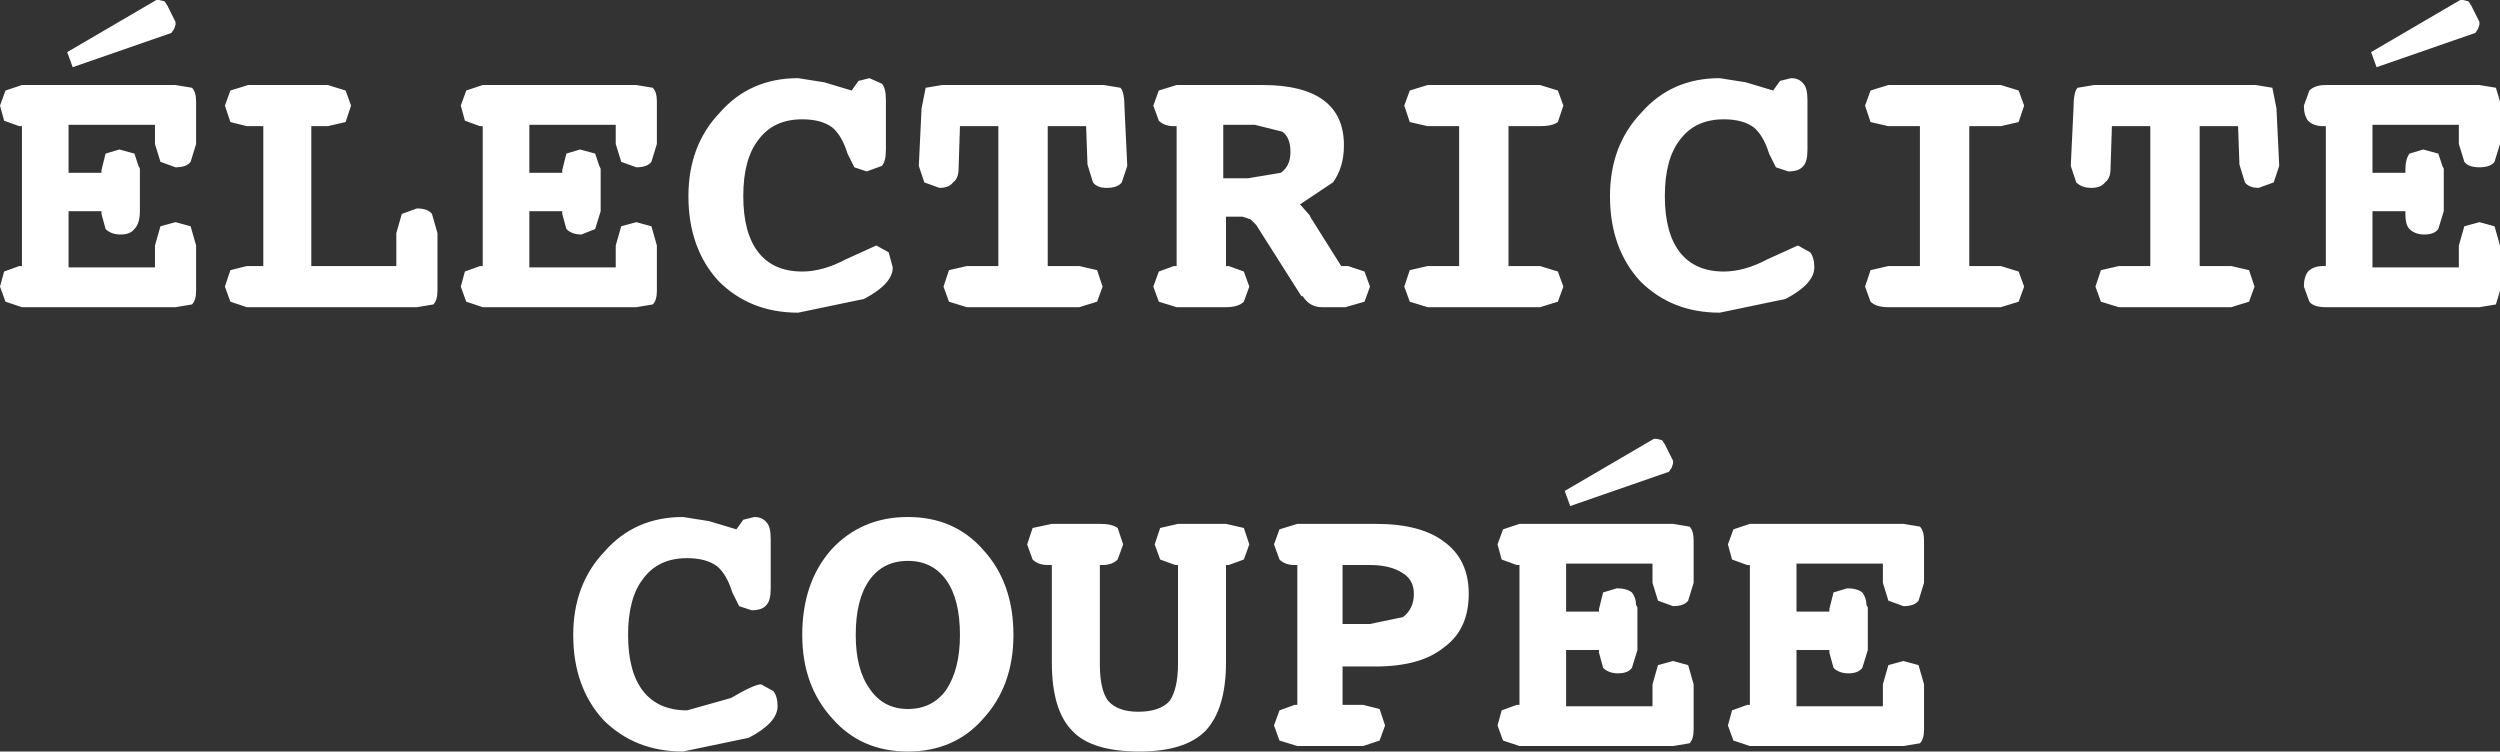 <?xml version="1.0" encoding="UTF-8" standalone="no"?>
<svg xmlns:xlink="http://www.w3.org/1999/xlink" height="27.4px" width="91.15px" xmlns="http://www.w3.org/2000/svg">
  <rect width="100%" height="100%" fill="#333333" stroke="none"/>
  <g transform="matrix(1.0, 0.0, 0.0, 1.0, 73.6, 10.2)">
    <path d="M9.4 -6.25 L9.5 -4.15 9.3 -3.55 8.75 -3.35 Q8.4 -3.35 8.25 -3.55 L8.05 -4.2 8.0 -5.6 6.6 -5.6 6.6 -0.5 7.75 -0.5 8.4 -0.35 8.6 0.25 8.4 0.8 7.75 1.0 3.65 1.0 3.0 0.8 2.8 0.25 3.0 -0.35 3.65 -0.5 4.8 -0.5 4.8 -5.6 3.4 -5.6 3.35 -4.05 Q3.35 -3.7 3.15 -3.55 3.0 -3.35 2.65 -3.35 2.3 -3.35 2.1 -3.55 L1.9 -4.15 2.0 -6.25 Q2.0 -6.85 2.15 -7.0 L2.75 -7.1 8.65 -7.1 9.25 -7.0 9.4 -6.25 M0.2 -6.35 L0.0 -5.75 -0.65 -5.6 -1.8 -5.6 -1.8 -0.5 -0.65 -0.5 0.0 -0.3 0.2 0.25 0.0 0.8 -0.65 1.0 -4.75 1.0 Q-5.2 1.0 -5.4 0.8 L-5.6 0.25 -5.4 -0.35 -4.75 -0.5 -3.6 -0.5 -3.6 -5.6 -4.75 -5.6 -5.4 -5.75 -5.6 -6.35 -5.4 -6.9 -4.75 -7.1 -0.65 -7.1 0.0 -6.9 0.2 -6.35 M16.8 -9.3 L16.75 -9.15 16.65 -9.0 13.05 -7.75 12.85 -8.3 16.1 -10.2 16.2 -10.2 16.4 -10.15 16.5 -10.0 16.8 -9.4 16.8 -9.3 M17.4 -7.0 L17.55 -6.5 17.55 -4.95 17.35 -4.3 Q17.2 -4.1 16.8 -4.1 16.4 -4.1 16.25 -4.3 L16.05 -4.95 16.05 -5.65 12.9 -5.65 12.9 -3.9 14.1 -3.9 14.1 -4.0 Q14.1 -4.4 14.25 -4.6 L14.75 -4.75 15.3 -4.6 15.45 -4.15 15.5 -4.05 15.5 -3.9 15.5 -2.5 15.3 -1.85 Q15.15 -1.65 14.8 -1.65 14.45 -1.65 14.25 -1.85 14.1 -2.0 14.1 -2.4 L14.1 -2.5 12.9 -2.5 12.9 -0.45 16.05 -0.45 16.05 -1.25 16.25 -1.95 16.8 -2.1 17.35 -1.95 17.55 -1.25 17.55 0.4 17.4 0.9 16.8 1.0 11.2 1.0 Q10.75 1.0 10.6 0.8 L10.4 0.25 Q10.4 -0.1 10.55 -0.3 10.75 -0.5 11.1 -0.5 L11.2 -0.5 11.2 -5.6 11.1 -5.6 Q10.75 -5.6 10.55 -5.8 10.4 -6.0 10.4 -6.35 L10.6 -6.9 Q10.8 -7.1 11.2 -7.1 L16.8 -7.1 17.4 -7.0 M-72.8 -7.1 L-67.2 -7.1 -66.6 -7.0 Q-66.45 -6.85 -66.45 -6.5 L-66.45 -4.95 -66.65 -4.3 Q-66.8 -4.1 -67.2 -4.1 L-67.75 -4.3 -67.95 -4.95 -67.95 -5.65 -71.1 -5.65 -71.1 -3.9 -69.9 -3.9 -69.9 -4.0 -69.75 -4.6 -69.25 -4.75 -68.7 -4.6 -68.55 -4.15 -68.5 -4.05 -68.5 -3.9 -68.5 -2.5 Q-68.5 -2.05 -68.7 -1.85 -68.85 -1.65 -69.2 -1.65 -69.55 -1.65 -69.75 -1.85 L-69.9 -2.4 -69.9 -2.5 -71.1 -2.5 -71.1 -0.45 -67.95 -0.45 -67.95 -1.25 -67.75 -1.95 -67.2 -2.1 -66.65 -1.95 -66.45 -1.25 -66.45 0.4 Q-66.45 0.75 -66.6 0.9 L-67.2 1.0 -72.8 1.0 -73.4 0.8 -73.6 0.25 -73.45 -0.3 -72.9 -0.5 -72.8 -0.5 -72.8 -5.6 -72.9 -5.6 -73.45 -5.8 -73.6 -6.35 -73.4 -6.9 -72.8 -7.1 M-71.15 -8.3 L-67.9 -10.2 -67.8 -10.2 -67.6 -10.15 -67.5 -10.0 -67.2 -9.4 -67.2 -9.3 -67.25 -9.15 -67.35 -9.0 -70.95 -7.75 -71.15 -8.3 M-65.2 -6.9 L-64.55 -7.1 -61.65 -7.1 -61.0 -6.9 -60.8 -6.35 -61.0 -5.75 -61.65 -5.6 -62.25 -5.6 -62.25 -0.5 -59.15 -0.5 -59.15 -1.7 -58.95 -2.4 -58.4 -2.6 Q-58.0 -2.6 -57.85 -2.4 L-57.65 -1.7 -57.65 0.4 Q-57.65 0.75 -57.8 0.9 L-58.4 1.0 -64.6 1.0 -65.2 0.8 -65.4 0.25 -65.2 -0.35 -64.6 -0.5 -64.0 -0.5 -64.0 -5.6 -64.6 -5.6 -65.2 -5.75 -65.4 -6.35 -65.2 -6.9 M-56.6 -6.9 L-56.0 -7.1 -50.4 -7.1 -49.8 -7.0 Q-49.65 -6.85 -49.65 -6.5 L-49.65 -4.95 -49.85 -4.3 Q-50.0 -4.1 -50.4 -4.1 L-50.95 -4.3 -51.15 -4.95 -51.15 -5.65 -54.3 -5.65 -54.3 -3.9 -53.1 -3.9 -53.1 -4.0 -52.95 -4.6 -52.45 -4.75 -51.9 -4.6 -51.75 -4.15 -51.7 -4.05 -51.7 -3.9 -51.7 -2.5 -51.9 -1.85 -52.4 -1.65 Q-52.75 -1.65 -52.95 -1.85 L-53.1 -2.4 -53.1 -2.5 -54.3 -2.5 -54.3 -0.45 -51.15 -0.45 -51.15 -1.25 -50.95 -1.95 -50.4 -2.1 -49.85 -1.95 -49.65 -1.25 -49.65 0.4 Q-49.65 0.75 -49.8 0.9 L-50.4 1.0 -56.0 1.0 -56.6 0.8 -56.8 0.25 -56.65 -0.3 -56.1 -0.5 -56.0 -0.5 -56.0 -5.6 -56.1 -5.6 -56.65 -5.8 -56.8 -6.35 -56.6 -6.9 M-41.3 -6.55 L-41.3 -4.75 Q-41.3 -4.3 -41.45 -4.15 L-42.0 -3.95 -42.45 -4.1 -42.7 -4.6 Q-42.9 -5.25 -43.25 -5.55 -43.65 -5.85 -44.35 -5.85 -45.4 -5.85 -45.95 -5.1 -46.5 -4.4 -46.5 -3.05 -46.5 -1.7 -45.95 -1.0 -45.4 -0.3 -44.35 -0.3 -43.6 -0.3 -42.75 -0.75 L-41.65 -1.25 -41.2 -1.0 -41.05 -0.45 Q-41.05 0.15 -42.1 0.7 L-44.5 1.2 Q-46.25 1.2 -47.4 0.05 -48.5 -1.15 -48.5 -3.05 -48.5 -4.9 -47.35 -6.1 -46.25 -7.35 -44.5 -7.35 L-43.55 -7.2 -42.55 -6.9 -42.3 -7.25 -41.9 -7.35 -41.45 -7.15 Q-41.3 -7.0 -41.3 -6.55 M-32.6 -6.25 L-32.5 -4.15 -32.7 -3.55 Q-32.85 -3.35 -33.25 -3.35 -33.6 -3.35 -33.75 -3.55 L-33.95 -4.2 -34.0 -5.6 -35.4 -5.6 -35.4 -0.5 -34.25 -0.5 -33.6 -0.35 -33.4 0.25 -33.6 0.8 -34.25 1.0 -38.35 1.0 -39.0 0.8 -39.2 0.25 -39.0 -0.35 -38.35 -0.5 -37.2 -0.5 -37.2 -5.6 -38.6 -5.6 -38.65 -4.05 Q-38.65 -3.7 -38.85 -3.55 -39.0 -3.35 -39.35 -3.35 L-39.9 -3.55 -40.1 -4.15 -40.0 -6.25 -39.85 -7.0 -39.25 -7.1 -33.35 -7.1 -32.75 -7.0 Q-32.6 -6.85 -32.6 -6.25 M-30.7 -7.1 L-27.55 -7.1 Q-26.1 -7.1 -25.35 -6.55 -24.6 -6.0 -24.6 -4.9 -24.6 -4.1 -25.0 -3.55 L-26.2 -2.75 -25.85 -2.35 -25.8 -2.25 -24.7 -0.5 -24.45 -0.5 -23.85 -0.3 -23.65 0.25 -23.85 0.8 -24.55 1.0 -25.4 1.0 Q-25.85 1.0 -26.1 0.6 L-26.15 0.6 -27.8 -2.0 -28.0 -2.2 -28.3 -2.3 -28.9 -2.3 -28.9 -0.5 -28.8 -0.5 -28.25 -0.3 -28.05 0.25 -28.25 0.8 Q-28.45 1.0 -28.9 1.0 L-30.7 1.0 -31.35 0.8 -31.55 0.25 -31.35 -0.3 -30.8 -0.5 -30.7 -0.5 -30.7 -5.6 -30.8 -5.6 Q-31.15 -5.6 -31.35 -5.8 L-31.55 -6.35 -31.35 -6.9 -30.7 -7.1 M-22.2 -6.9 L-21.55 -7.1 -17.45 -7.1 -16.8 -6.9 -16.6 -6.35 -16.8 -5.75 Q-17.0 -5.6 -17.45 -5.6 L-18.6 -5.6 -18.6 -0.5 -17.45 -0.5 -16.8 -0.3 -16.6 0.25 -16.8 0.8 -17.45 1.0 -21.55 1.0 -22.2 0.8 -22.4 0.25 -22.2 -0.35 -21.55 -0.5 -20.4 -0.5 -20.4 -5.6 -21.55 -5.6 -22.2 -5.75 -22.4 -6.35 -22.2 -6.9 M-26.55 -4.65 Q-26.55 -5.2 -26.85 -5.4 L-27.85 -5.65 -29.0 -5.65 -29.0 -3.7 -28.1 -3.7 -26.9 -3.9 Q-26.55 -4.15 -26.55 -4.65 M-12.35 -5.1 Q-12.9 -4.4 -12.9 -3.05 -12.9 -1.7 -12.35 -1.0 -11.8 -0.3 -10.75 -0.3 -10.0 -0.3 -9.15 -0.75 L-8.05 -1.25 -7.6 -1.0 Q-7.45 -0.8 -7.45 -0.45 -7.45 0.15 -8.5 0.7 L-10.9 1.2 Q-12.65 1.2 -13.8 0.05 -14.9 -1.15 -14.9 -3.05 -14.9 -4.9 -13.75 -6.1 -12.65 -7.35 -10.9 -7.35 L-9.95 -7.2 -8.95 -6.9 -8.7 -7.25 -8.3 -7.35 Q-8.0 -7.35 -7.85 -7.15 -7.7 -7.0 -7.7 -6.55 L-7.7 -4.75 Q-7.7 -4.3 -7.85 -4.15 -8.0 -3.95 -8.4 -3.95 L-8.85 -4.1 -9.1 -4.6 Q-9.3 -5.25 -9.65 -5.55 -10.05 -5.85 -10.75 -5.85 -11.8 -5.85 -12.35 -5.1 M-8.1 12.1 L-6.9 12.1 -6.9 12.0 -6.75 11.4 -6.25 11.25 Q-5.9 11.25 -5.7 11.4 -5.55 11.6 -5.55 11.85 L-5.5 11.95 -5.5 12.1 -5.5 13.5 -5.7 14.15 Q-5.85 14.35 -6.2 14.35 -6.55 14.35 -6.75 14.15 L-6.9 13.6 -6.9 13.5 -8.1 13.5 -8.1 15.55 -4.95 15.55 -4.95 14.75 -4.75 14.05 -4.2 13.9 -3.65 14.05 -3.45 14.75 -3.45 16.4 Q-3.45 16.75 -3.6 16.9 L-4.2 17.0 -9.8 17.0 -10.4 16.8 -10.6 16.25 -10.45 15.7 -9.9 15.5 -9.8 15.5 -9.8 10.4 -9.9 10.4 -10.45 10.2 -10.6 9.65 -10.4 9.1 -9.8 8.9 -4.2 8.9 -3.6 9.0 Q-3.45 9.15 -3.45 9.5 L-3.45 11.05 -3.65 11.7 Q-3.8 11.9 -4.2 11.9 L-4.75 11.7 -4.95 11.05 -4.95 10.35 -8.1 10.35 -8.1 12.1 M-13.2 5.8 L-13.0 5.85 -12.9 6.0 -12.6 6.6 -12.6 6.7 -12.65 6.85 -12.75 7.0 -16.35 8.25 -16.55 7.7 -13.3 5.8 -13.2 5.8 M-18.2 8.9 L-12.6 8.9 -12.0 9.0 Q-11.85 9.15 -11.85 9.5 L-11.85 11.05 -12.05 11.7 Q-12.2 11.9 -12.6 11.9 L-13.15 11.7 -13.35 11.05 -13.35 10.35 -16.5 10.35 -16.5 12.1 -15.3 12.1 -15.3 12.0 -15.15 11.4 -14.65 11.25 Q-14.3 11.25 -14.1 11.4 -13.95 11.6 -13.95 11.85 L-13.9 11.95 -13.9 12.1 -13.9 13.5 -14.1 14.15 Q-14.25 14.35 -14.6 14.35 -14.95 14.35 -15.15 14.15 L-15.3 13.6 -15.3 13.5 -16.5 13.5 -16.5 15.55 -13.35 15.55 -13.35 14.75 -13.15 14.05 -12.6 13.9 -12.05 14.05 -11.85 14.75 -11.85 16.4 Q-11.85 16.75 -12.0 16.9 L-12.6 17.0 -18.2 17.0 -18.8 16.8 -19.0 16.25 -18.85 15.7 -18.3 15.5 -18.2 15.5 -18.2 10.4 -18.3 10.4 -18.85 10.2 -19.0 9.65 -18.8 9.1 -18.2 8.9 M-26.3 8.9 L-23.45 8.9 Q-21.8 8.9 -20.95 9.55 -20.05 10.2 -20.05 11.45 -20.05 12.75 -20.95 13.4 -21.8 14.1 -23.45 14.1 L-24.65 14.1 -24.65 15.5 -23.9 15.5 -23.3 15.65 -23.1 16.25 -23.3 16.8 -23.9 17.0 -26.3 17.0 -26.95 16.8 -27.15 16.25 -26.95 15.7 -26.4 15.5 -26.3 15.5 -26.3 10.4 -26.4 10.4 Q-26.75 10.4 -26.95 10.2 L-27.15 9.65 -26.95 9.1 -26.3 8.9 M-28.25 9.05 L-28.05 9.65 -28.25 10.2 -28.8 10.4 -28.9 10.4 -28.9 13.95 Q-28.9 15.65 -29.65 16.45 -30.4 17.2 -32.05 17.2 -33.8 17.2 -34.5 16.45 -35.25 15.7 -35.25 13.95 L-35.25 10.4 -35.4 10.4 Q-35.75 10.4 -35.95 10.2 L-36.15 9.65 -35.95 9.05 -35.25 8.9 -33.5 8.9 Q-33.05 8.9 -32.85 9.05 L-32.65 9.65 -32.85 10.2 Q-33.05 10.4 -33.4 10.4 L-33.5 10.4 -33.5 14.0 Q-33.5 14.95 -33.2 15.35 -32.85 15.75 -32.1 15.75 -31.3 15.75 -30.95 15.35 -30.65 14.9 -30.65 14.0 L-30.65 10.4 -30.75 10.4 -31.3 10.2 -31.5 9.65 -31.3 9.05 -30.65 8.9 -28.9 8.9 -28.25 9.05 M-22.45 10.7 Q-22.9 10.4 -23.65 10.4 L-24.65 10.4 -24.65 12.55 -23.65 12.55 -22.45 12.3 Q-22.05 12.0 -22.05 11.45 -22.05 10.95 -22.45 10.7 M-40.5 10.25 Q-41.4 10.25 -41.9 10.95 -42.4 11.65 -42.4 12.95 -42.4 14.2 -41.9 14.9 -41.4 15.65 -40.5 15.65 -39.6 15.65 -39.1 14.95 -38.6 14.2 -38.6 12.95 -38.6 11.65 -39.1 10.95 -39.6 10.25 -40.5 10.25 M-37.75 9.85 Q-36.65 11.05 -36.65 12.95 -36.65 14.8 -37.75 16.0 -38.8 17.2 -40.5 17.2 -42.2 17.2 -43.25 16.0 -44.35 14.8 -44.35 12.95 -44.35 11.05 -43.3 9.85 -42.2 8.65 -40.5 8.65 -38.8 8.65 -37.75 9.85 M-46.5 8.75 L-46.1 8.65 Q-45.8 8.65 -45.65 8.85 -45.5 9.0 -45.5 9.45 L-45.5 11.25 Q-45.5 11.7 -45.65 11.85 -45.8 12.05 -46.2 12.05 L-46.65 11.9 -46.9 11.4 Q-47.1 10.75 -47.45 10.45 -47.85 10.15 -48.55 10.15 -49.6 10.15 -50.15 10.9 -50.7 11.6 -50.7 12.95 -50.7 14.3 -50.15 15.0 -49.6 15.7 -48.55 15.7 L-46.95 15.25 Q-46.1 14.75 -45.85 14.75 L-45.4 15.0 Q-45.25 15.2 -45.25 15.55 -45.25 16.15 -46.3 16.7 L-48.7 17.2 Q-50.45 17.2 -51.6 16.05 -52.7 14.85 -52.7 12.95 -52.7 11.1 -51.55 9.9 -50.45 8.65 -48.7 8.65 L-47.75 8.8 -46.75 9.1 -46.5 8.75" fill="#ffffff" fill-rule="evenodd" stroke="none"/>
  </g>
</svg>
